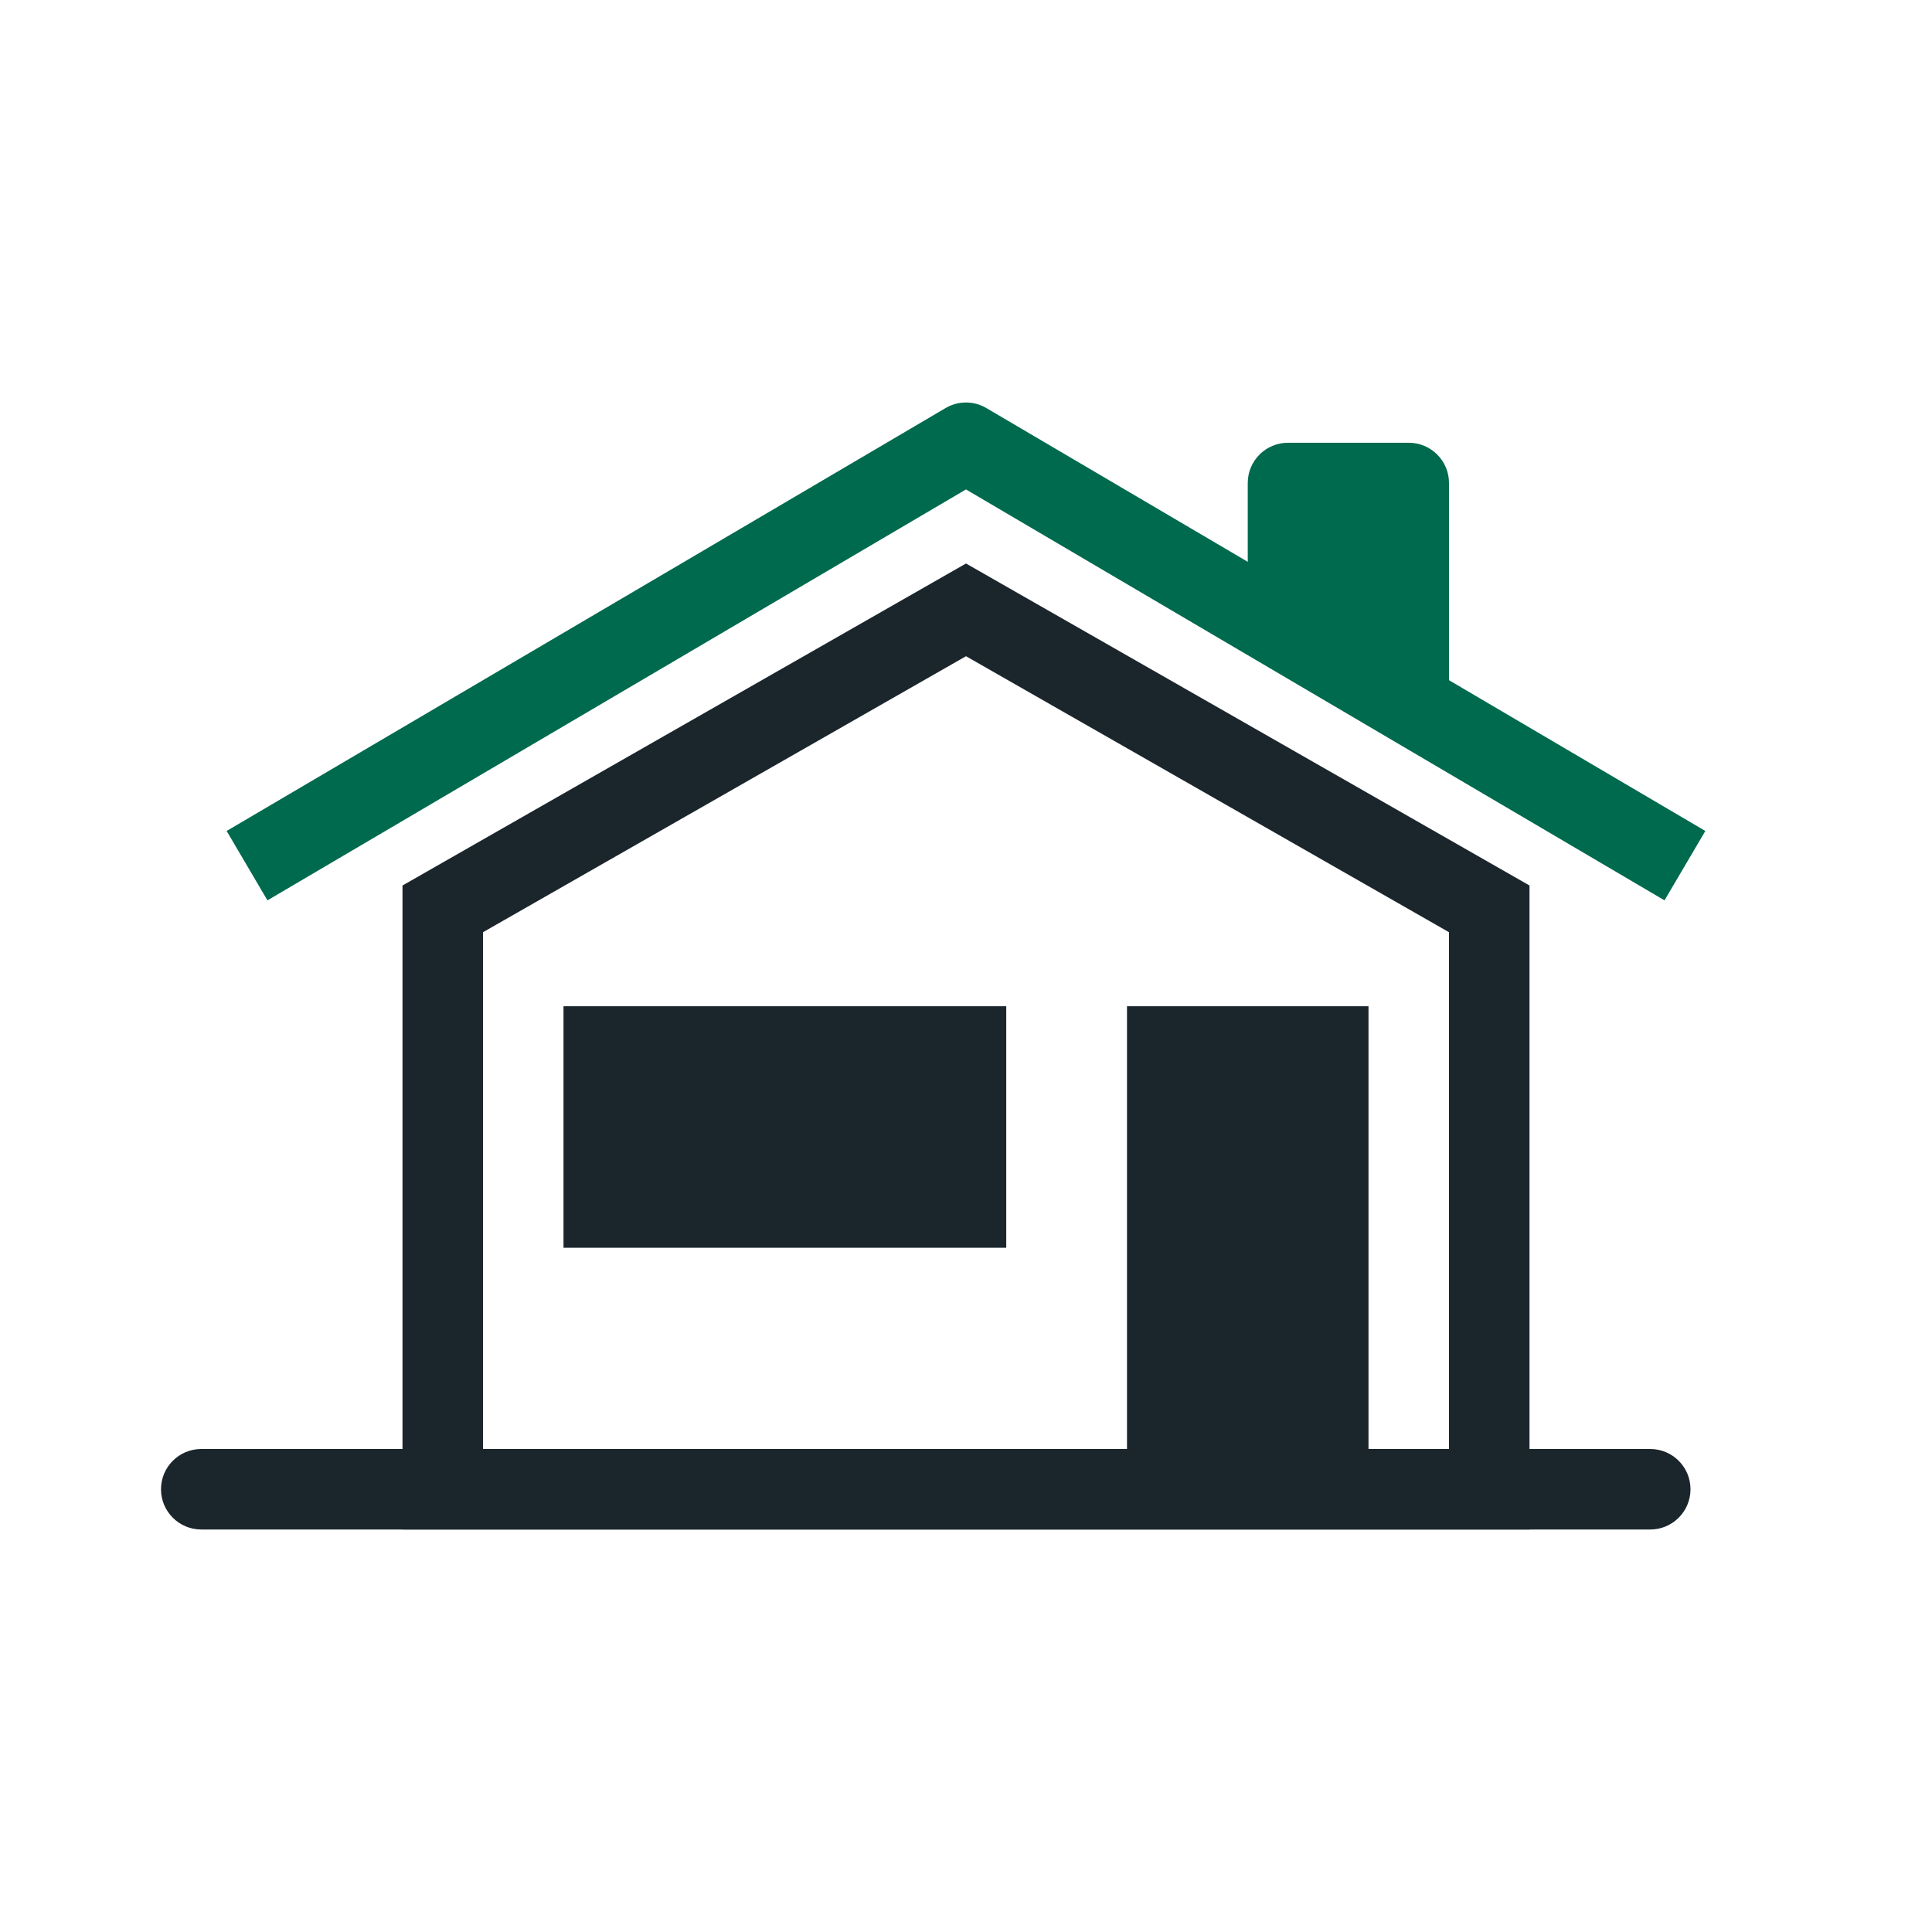 <svg width="84" height="84" viewBox="0 0 84 84" fill="none" xmlns="http://www.w3.org/2000/svg">
<path fill-rule="evenodd" clip-rule="evenodd" d="M7 64.75C7 63.783 7.784 63 8.75 63H71.75C72.716 63 73.5 63.783 73.5 64.75C73.5 65.716 72.716 66.5 71.75 66.5H8.75C7.784 66.5 7 65.716 7 64.75Z" fill="#1B262C"/>
<path fill-rule="evenodd" clip-rule="evenodd" d="M21 40.531V63H63V40.531L42 28.531L21 40.531ZM17.5 38.5V66.5H66.5V38.5L42 24.5L17.5 38.5Z" fill="#1B262C"/>
<path d="M49 43.75H59.5V63H49V43.75Z" fill="#1B262C"/>
<path d="M24.5 43.75H43.75V54.25H24.5V43.75Z" fill="#1B262C"/>
<path d="M56 25.932V21H61.25V29.75L56 25.932Z" fill="#006A4E"/>
<path fill-rule="evenodd" clip-rule="evenodd" d="M54.25 21C54.25 20.034 55.033 19.25 56 19.25H61.25C62.217 19.25 63 20.034 63 21V29.75C63 30.408 62.631 31.011 62.044 31.309C61.458 31.608 60.753 31.552 60.221 31.165L54.971 27.347C54.518 27.018 54.25 26.492 54.25 25.932V21ZM57.75 22.75V25.041L59.5 26.313V22.75H57.75Z" fill="#006A4E"/>
<path fill-rule="evenodd" clip-rule="evenodd" d="M41.112 17.742C41.66 17.419 42.339 17.419 42.886 17.742L74.145 36.129L72.37 39.146L41.999 21.28L11.628 39.146L9.854 36.129L41.112 17.742Z" fill="#006A4E"/>
</svg>
